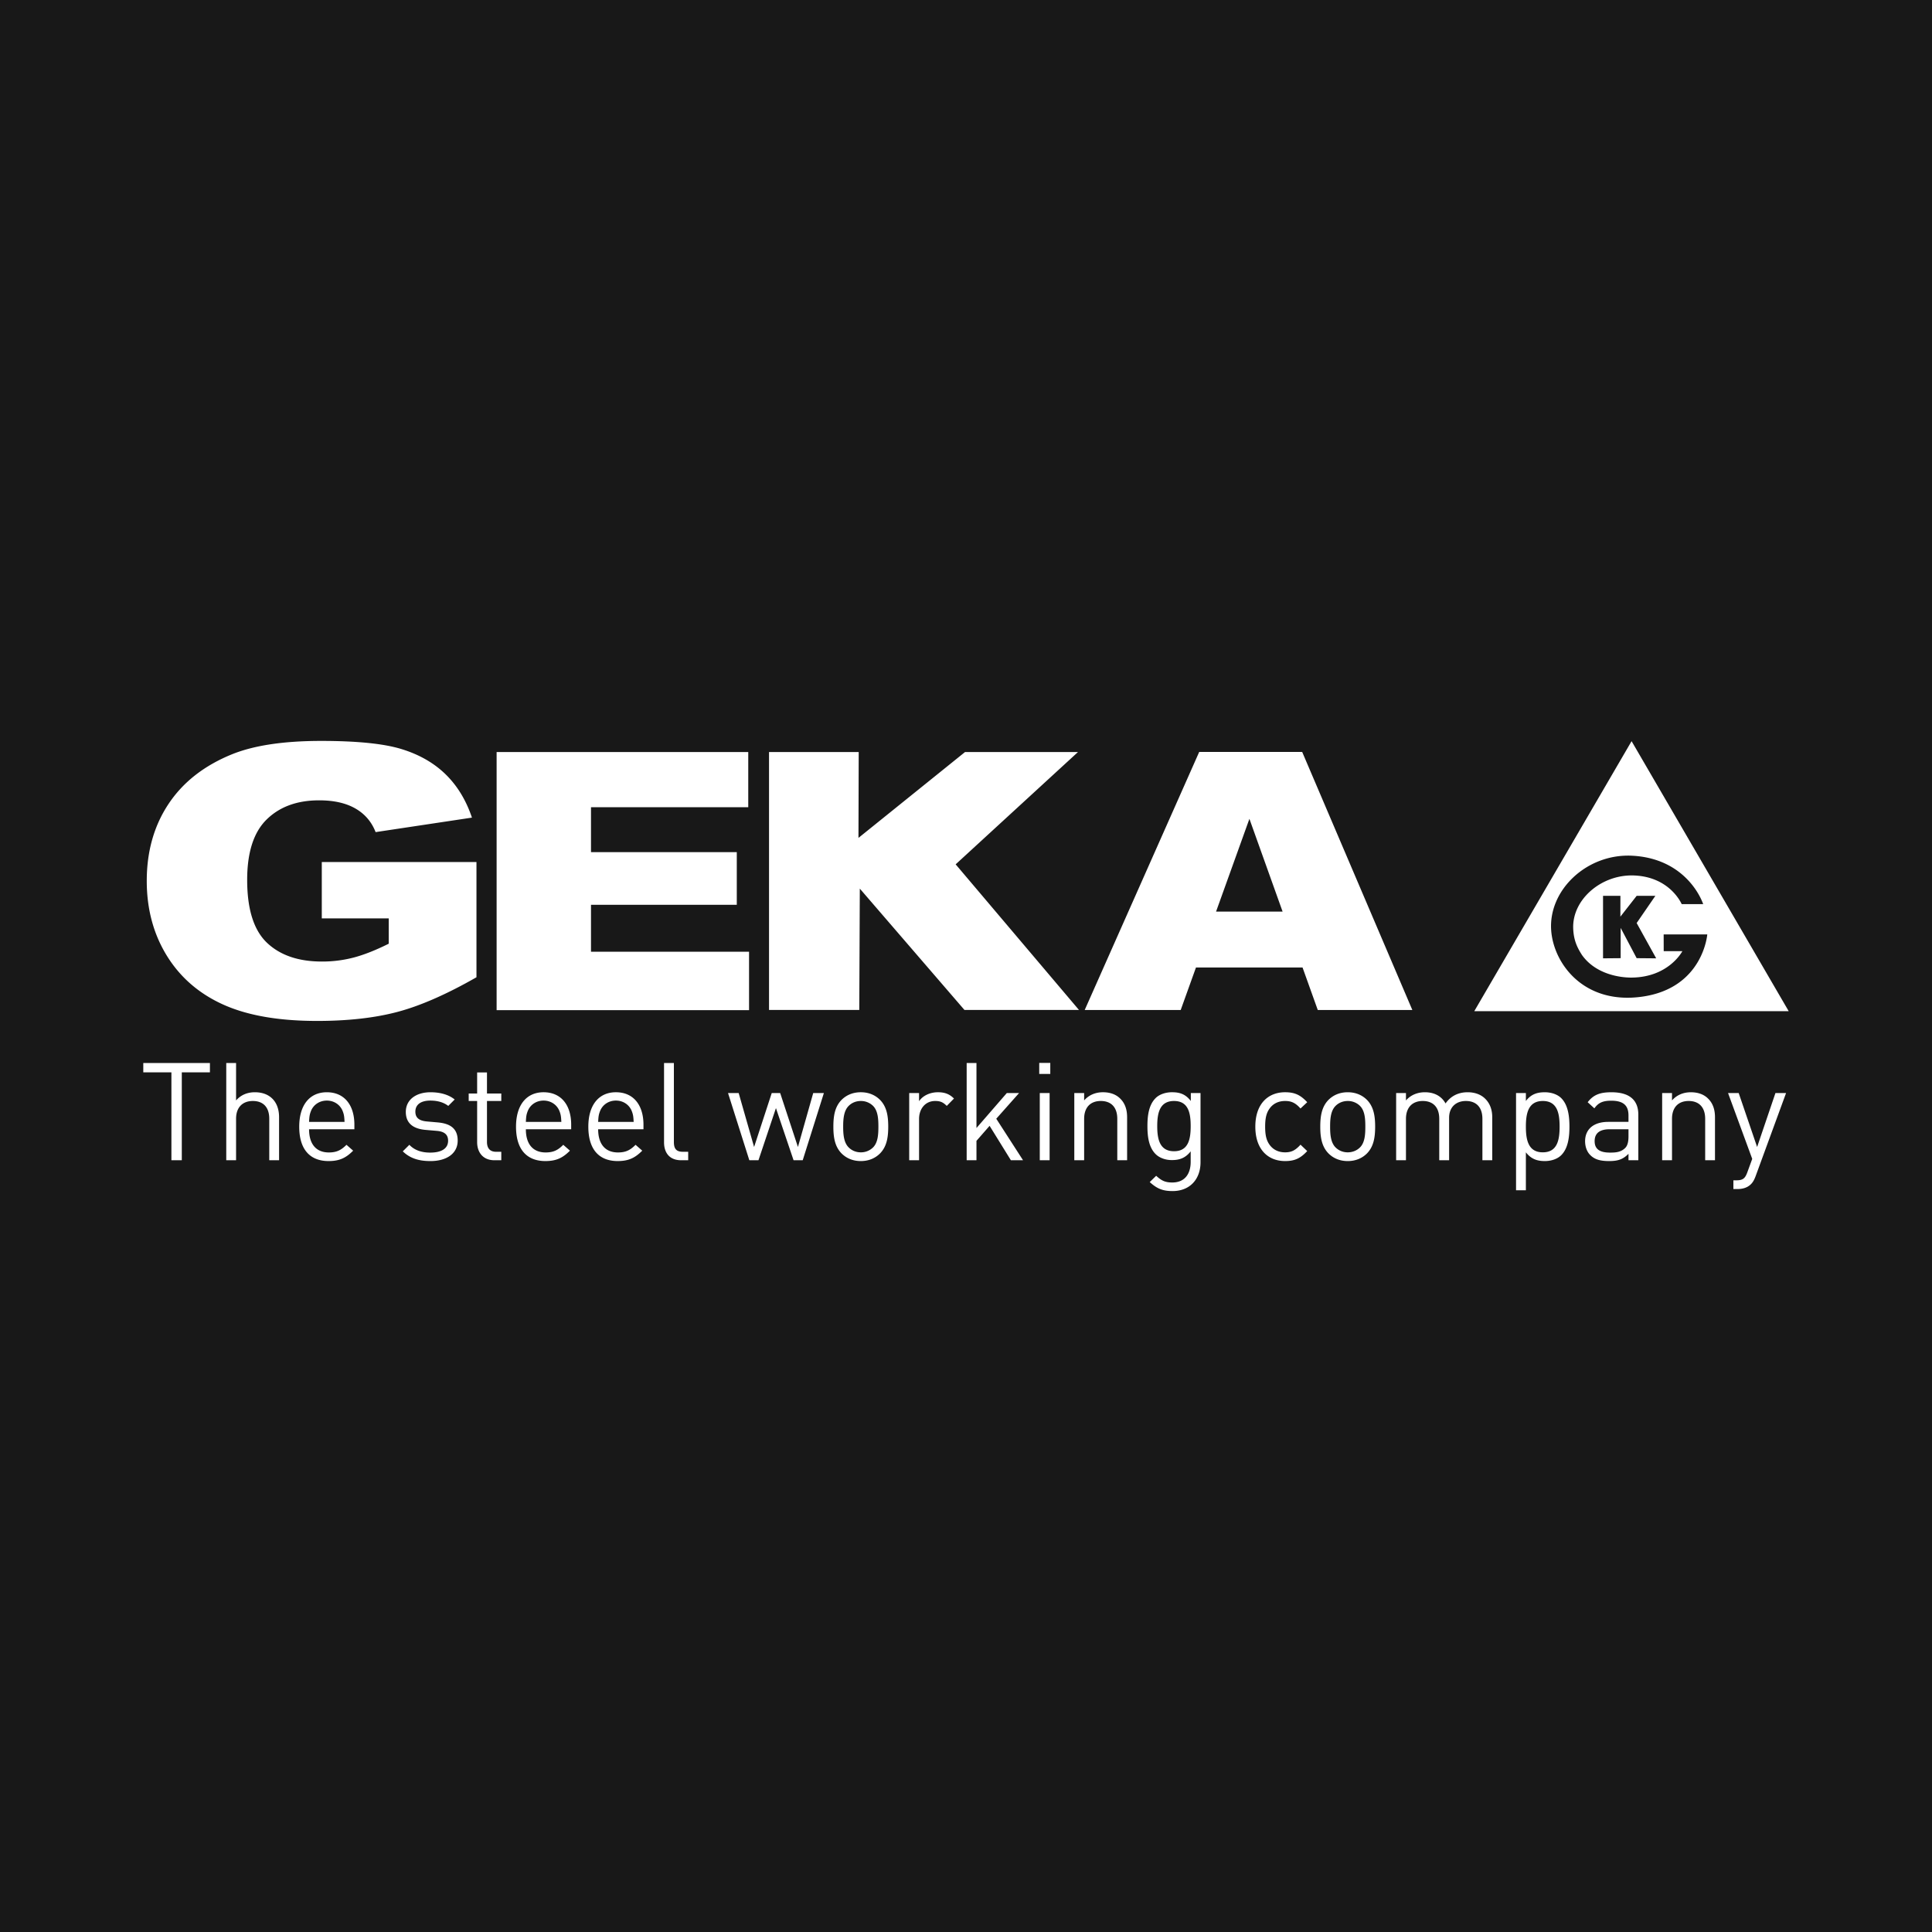 <svg xmlns="http://www.w3.org/2000/svg" viewBox="0 0 234.6 234.6"><path fill="#181818" d="M0 0h234.6v234.6H0z"/><g fill="#fff"><path d="M22.076 130.21v10.677h-1.262V130.21h-3.415v-1.127h8.091v1.127h-3.414Zm10.62 10.677v-5.041c0-1.424-.763-2.154-1.99-2.154s-2.04.746-2.04 2.154v5.04h-1.192v-11.803h1.192v4.541c.598-.678 1.376-.993 2.287-.993 1.842 0 2.934 1.178 2.934 3.017v5.239h-1.191Zm4.834-3.763c0 1.788.845 2.817 2.403 2.817.944 0 1.492-.28 2.139-.928l.812.712c-.83.83-1.588 1.262-2.984 1.262-2.155 0-3.565-1.293-3.565-4.177 0-2.637 1.278-4.179 3.35-4.179 2.106 0 3.348 1.526 3.348 3.947v.546H37.53Zm4.061-2.255c-.314-.746-1.045-1.226-1.905-1.226-.863 0-1.594.48-1.91 1.226-.178.45-.214.696-.246 1.36h4.308c-.032-.664-.063-.91-.247-1.36Zm10.669 6.118c-1.379 0-2.455-.316-3.35-1.18l.797-.794c.644.68 1.525.946 2.535.946 1.343 0 2.17-.48 2.17-1.442 0-.714-.413-1.113-1.357-1.196l-1.344-.116c-1.59-.13-2.434-.845-2.434-2.188 0-1.491 1.258-2.386 2.997-2.386 1.164 0 2.206.284 2.935.88l-.778.778c-.58-.447-1.327-.646-2.171-.646-1.195 0-1.823.514-1.823 1.343 0 .696.395 1.11 1.423 1.193l1.31.116c1.426.132 2.406.68 2.406 2.203 0 1.577-1.344 2.49-3.316 2.49Zm7.768-.1c-1.391 0-2.089-.978-2.089-2.188v-5.007h-1.025v-.91h1.025v-2.554h1.194v2.555h1.738v.91h-1.738v4.972c0 .745.346 1.195 1.11 1.195h.628v1.027h-.843Zm3.827-3.763c0 1.788.844 2.817 2.401 2.817.946 0 1.493-.28 2.14-.928l.812.712c-.83.83-1.593 1.262-2.983 1.262-2.155 0-3.565-1.293-3.565-4.177 0-2.637 1.275-4.179 3.347-4.179 2.108 0 3.351 1.526 3.351 3.947v.546h-5.503Zm4.06-2.255c-.316-.746-1.045-1.226-1.908-1.226s-1.59.48-1.905 1.226c-.182.45-.215.696-.247 1.36h4.308c-.03-.664-.067-.91-.248-1.36Zm4.718 2.255c0 1.788.847 2.817 2.404 2.817.945 0 1.493-.28 2.138-.928l.813.712c-.832.83-1.59 1.262-2.984 1.262-2.155 0-3.564-1.293-3.564-4.177 0-2.637 1.278-4.179 3.35-4.179 2.104 0 3.346 1.526 3.346 3.947v.546h-5.503Zm4.062-2.255c-.316-.746-1.043-1.226-1.906-1.226-.862 0-1.59.48-1.905 1.226-.183.45-.217.696-.25 1.36h4.311c-.036-.664-.067-.91-.25-1.36Zm6.01 6.018c-1.424 0-2.071-.928-2.071-2.173v-9.631h1.195v9.582c0 .795.265 1.195 1.091 1.195h.647v1.027h-.862Zm14.765 0h-1.108l-2.14-6.332-2.122 6.332h-1.11l-2.586-8.157h1.292l1.873 6.548 2.141-6.548h1.026l2.156 6.548 1.855-6.548h1.295l-2.57 8.157Zm9.393-.829c-.563.564-1.341.93-2.34.93-.991 0-1.77-.366-2.335-.93-.83-.845-.993-1.99-.993-3.248 0-1.26.164-2.404.993-3.25.564-.564 1.344-.929 2.336-.929.998 0 1.776.365 2.339.928.829.847.994 1.99.994 3.251 0 1.258-.165 2.403-.994 3.248Zm-.847-5.769a2.088 2.088 0 0 0-1.492-.597c-.579 0-1.092.215-1.473.597-.598.595-.666 1.609-.666 2.521 0 .91.068 1.923.666 2.517.38.382.894.6 1.473.6a2.09 2.09 0 0 0 1.492-.6c.597-.594.646-1.608.646-2.517 0-.912-.05-1.926-.646-2.52Zm8.948.001c-.449-.448-.78-.598-1.41-.598-1.193 0-1.954.946-1.954 2.188v5.007h-1.196v-8.157h1.196v.993c.444-.678 1.342-1.092 2.287-1.092.778 0 1.374.182 1.953.764l-.876.894Zm7.786 6.597-2.585-4.178-1.594 1.823v2.355h-1.19v-11.804h1.19v7.891l3.682-4.244h1.49l-2.768 3.116 3.25 5.04h-1.475Zm3.442-10.477v-1.343h1.342v1.343h-1.342Zm.066 10.477v-8.157h1.195v8.157h-1.195Zm9.412 0v-5.023c0-1.445-.778-2.172-2.004-2.172s-2.021.746-2.021 2.172v5.023h-1.195v-8.157h1.195v.894c.578-.66 1.375-.993 2.286-.993.88 0 1.59.266 2.088.764.58.562.844 1.326.844 2.27v5.222h-1.193Zm6.708 3.743c-1.229 0-1.906-.314-2.769-1.091l.782-.763c.597.53 1.01.813 1.954.813 1.577 0 2.237-1.112 2.237-2.502v-1.28c-.66.848-1.405 1.061-2.287 1.061-.826 0-1.54-.296-1.972-.728-.813-.813-.993-2.072-.993-3.398 0-1.325.18-2.585.993-3.398.432-.432 1.16-.713 1.99-.713.895 0 1.622.199 2.287 1.061v-.962h1.177v8.406c0 2.02-1.26 3.495-3.399 3.495Zm.183-10.938c-1.774 0-2.04 1.525-2.04 3.05s.266 3.051 2.04 3.051c1.775 0 2.021-1.525 2.021-3.05s-.246-3.05-2.021-3.05Zm13.485 7.295c-2.057 0-3.614-1.392-3.614-4.177 0-2.786 1.557-4.179 3.614-4.179 1.128 0 1.84.298 2.687 1.211l-.814.762c-.613-.678-1.092-.912-1.873-.912-.795 0-1.459.314-1.892.93-.378.53-.529 1.159-.529 2.188 0 1.029.15 1.657.53 2.188.432.61 1.096.93 1.891.93.78 0 1.26-.252 1.873-.93l.814.776c-.847.913-1.56 1.213-2.687 1.213Zm9.944-.929c-.563.564-1.346.93-2.339.93-.995 0-1.772-.366-2.338-.93-.827-.845-.995-1.99-.995-3.248 0-1.26.168-2.404.995-3.25.566-.564 1.343-.929 2.338-.929.993 0 1.776.365 2.339.928.827.847.992 1.99.992 3.251 0 1.258-.165 2.403-.992 3.248Zm-.846-5.769a2.09 2.09 0 0 0-1.493-.597c-.578 0-1.095.215-1.477.597-.596.595-.66 1.609-.66 2.521 0 .91.064 1.923.66 2.517.382.382.899.6 1.477.6.58 0 1.11-.218 1.493-.6.598-.594.646-1.608.646-2.517 0-.912-.048-1.926-.646-2.52Zm14.862 6.598v-5.023c0-1.445-.779-2.172-2.005-2.172-1.196 0-2.039.746-2.039 2.04v5.155h-1.196v-5.023c0-1.445-.777-2.172-2.004-2.172-1.225 0-2.038.746-2.038 2.172v5.023h-1.193v-8.157h1.193v.894c.58-.66 1.392-.993 2.303-.993 1.127 0 2.009.463 2.503 1.36.631-.897 1.543-1.36 2.685-1.36.88 0 1.61.281 2.105.764.584.562.88 1.326.88 2.27v5.222h-1.194Zm9.572-.614c-.43.432-1.16.714-1.986.714-.898 0-1.645-.217-2.307-1.061v4.606h-1.194V132.73h1.194v.962c.662-.862 1.409-1.06 2.307-1.06.826 0 1.555.28 1.986.712.83.829.997 2.188.997 3.466 0 1.275-.166 2.635-.997 3.463Zm-2.238-6.58c-1.774 0-2.055 1.524-2.055 3.117 0 1.59.281 3.116 2.055 3.116 1.775 0 2.04-1.526 2.04-3.116 0-1.593-.265-3.118-2.04-3.118Zm10.404 7.194v-.78c-.66.663-1.258.88-2.354.88-1.128 0-1.788-.217-2.304-.747-.396-.398-.611-1.011-.611-1.66 0-1.424.993-2.352 2.817-2.352h2.452v-.78c0-1.19-.598-1.79-2.089-1.79-1.042 0-1.572.25-2.053.928l-.813-.744c.727-.945 1.559-1.21 2.884-1.21 2.188 0 3.265.943 3.265 2.718v5.537h-1.194Zm0-3.763h-2.287c-1.225 0-1.823.497-1.823 1.443 0 .943.58 1.392 1.873 1.392.696 0 1.31-.05 1.824-.549.283-.264.413-.73.413-1.408v-.878Zm9.312 3.763v-5.023c0-1.445-.78-2.172-2.006-2.172-1.227 0-2.022.746-2.022 2.172v5.023h-1.196v-8.157h1.196v.894c.579-.66 1.374-.992 2.286-.992.882 0 1.592.265 2.09.763.578.562.843 1.326.843 2.27v5.222h-1.191Zm6.111 1.971c-.167.447-.349.747-.58.962-.431.415-1.011.564-1.593.564h-.512v-1.06h.364c.829 0 1.076-.265 1.344-1.014l.58-1.588-2.935-7.992h1.292l2.237 6.548 2.224-6.548h1.29l-3.71 10.128Zm-15.047-52.86-19.103 32.79H217.2l-19.08-32.79Zm1.223 31.035c-7.017.96-10.68-3.997-10.984-8.036-.367-4.91 4.328-9.363 9.825-9.087 5.574.281 7.957 4.024 8.632 5.878h-2.61c-.114-.238-1.517-3.275-5.715-3.477-3.984-.193-7.596 2.888-7.46 6.437.053 1.392.464 2.283 1.067 3.221 1.7 2.386 4.709 2.747 6.008 2.739 4.54-.031 6.181-3.209 6.181-3.209h-2.266l-.006-2.034 5.296.001s-.499 6.545-7.968 7.567Zm-.607-12.25h2.27l-2.27 3.3 2.372 4.287-2.372-.02-1.942-3.679v3.68l-2.14.019v-7.587h2.11l-.004 2.527 1.976-2.527Z"/><path fill-rule="evenodd" d="M93.382 91.319h10.89l-.03 10.425 12.94-10.425h13.715l-14.853 13.637 14.975 17.682h-13.906l-12.708-14.735-.064 14.735H93.382v-31.32Zm-46.18 20.2v3.074c-1.587.789-2.999 1.346-4.23 1.673a15.073 15.073 0 0 1-3.88.493c-2.86 0-5.085-.766-6.683-2.289-1.595-1.525-2.395-4.065-2.395-7.623 0-3.35.79-5.796 2.371-7.343 1.58-1.547 3.702-2.32 6.366-2.32 1.785 0 3.256.33 4.405.992 1.154.662 1.97 1.62 2.454 2.866l11.699-1.76c-.716-2.124-1.783-3.878-3.207-5.265-1.418-1.381-3.203-2.402-5.358-3.061-2.154-.66-5.4-.987-9.744-.987-4.505 0-8.09.532-10.752 1.592-3.414 1.373-6.004 3.39-7.772 6.044-1.77 2.655-2.655 5.777-2.655 9.365 0 3.407.81 6.43 2.426 9.061 1.619 2.632 3.898 4.614 6.84 5.945 2.94 1.33 6.74 1.995 11.408 1.995 3.79 0 7.067-.372 9.828-1.113 2.764-.74 5.943-2.138 9.534-4.19v-13.995H39.075v6.846h8.127Zm13.102 11.142h30.652v-7.092H71.764v-5.7h17.703v-6.392H71.764v-5.46H90.86v-6.698H60.304v31.342Zm99.711-.016H171.5l-13.378-31.34h-12.503l-13.906 31.34h11.657l1.856-5.166h12.94l1.85 5.166Zm-12.351-11.95 4.05-11.266 4.03 11.266h-8.08Z"/></g></svg>